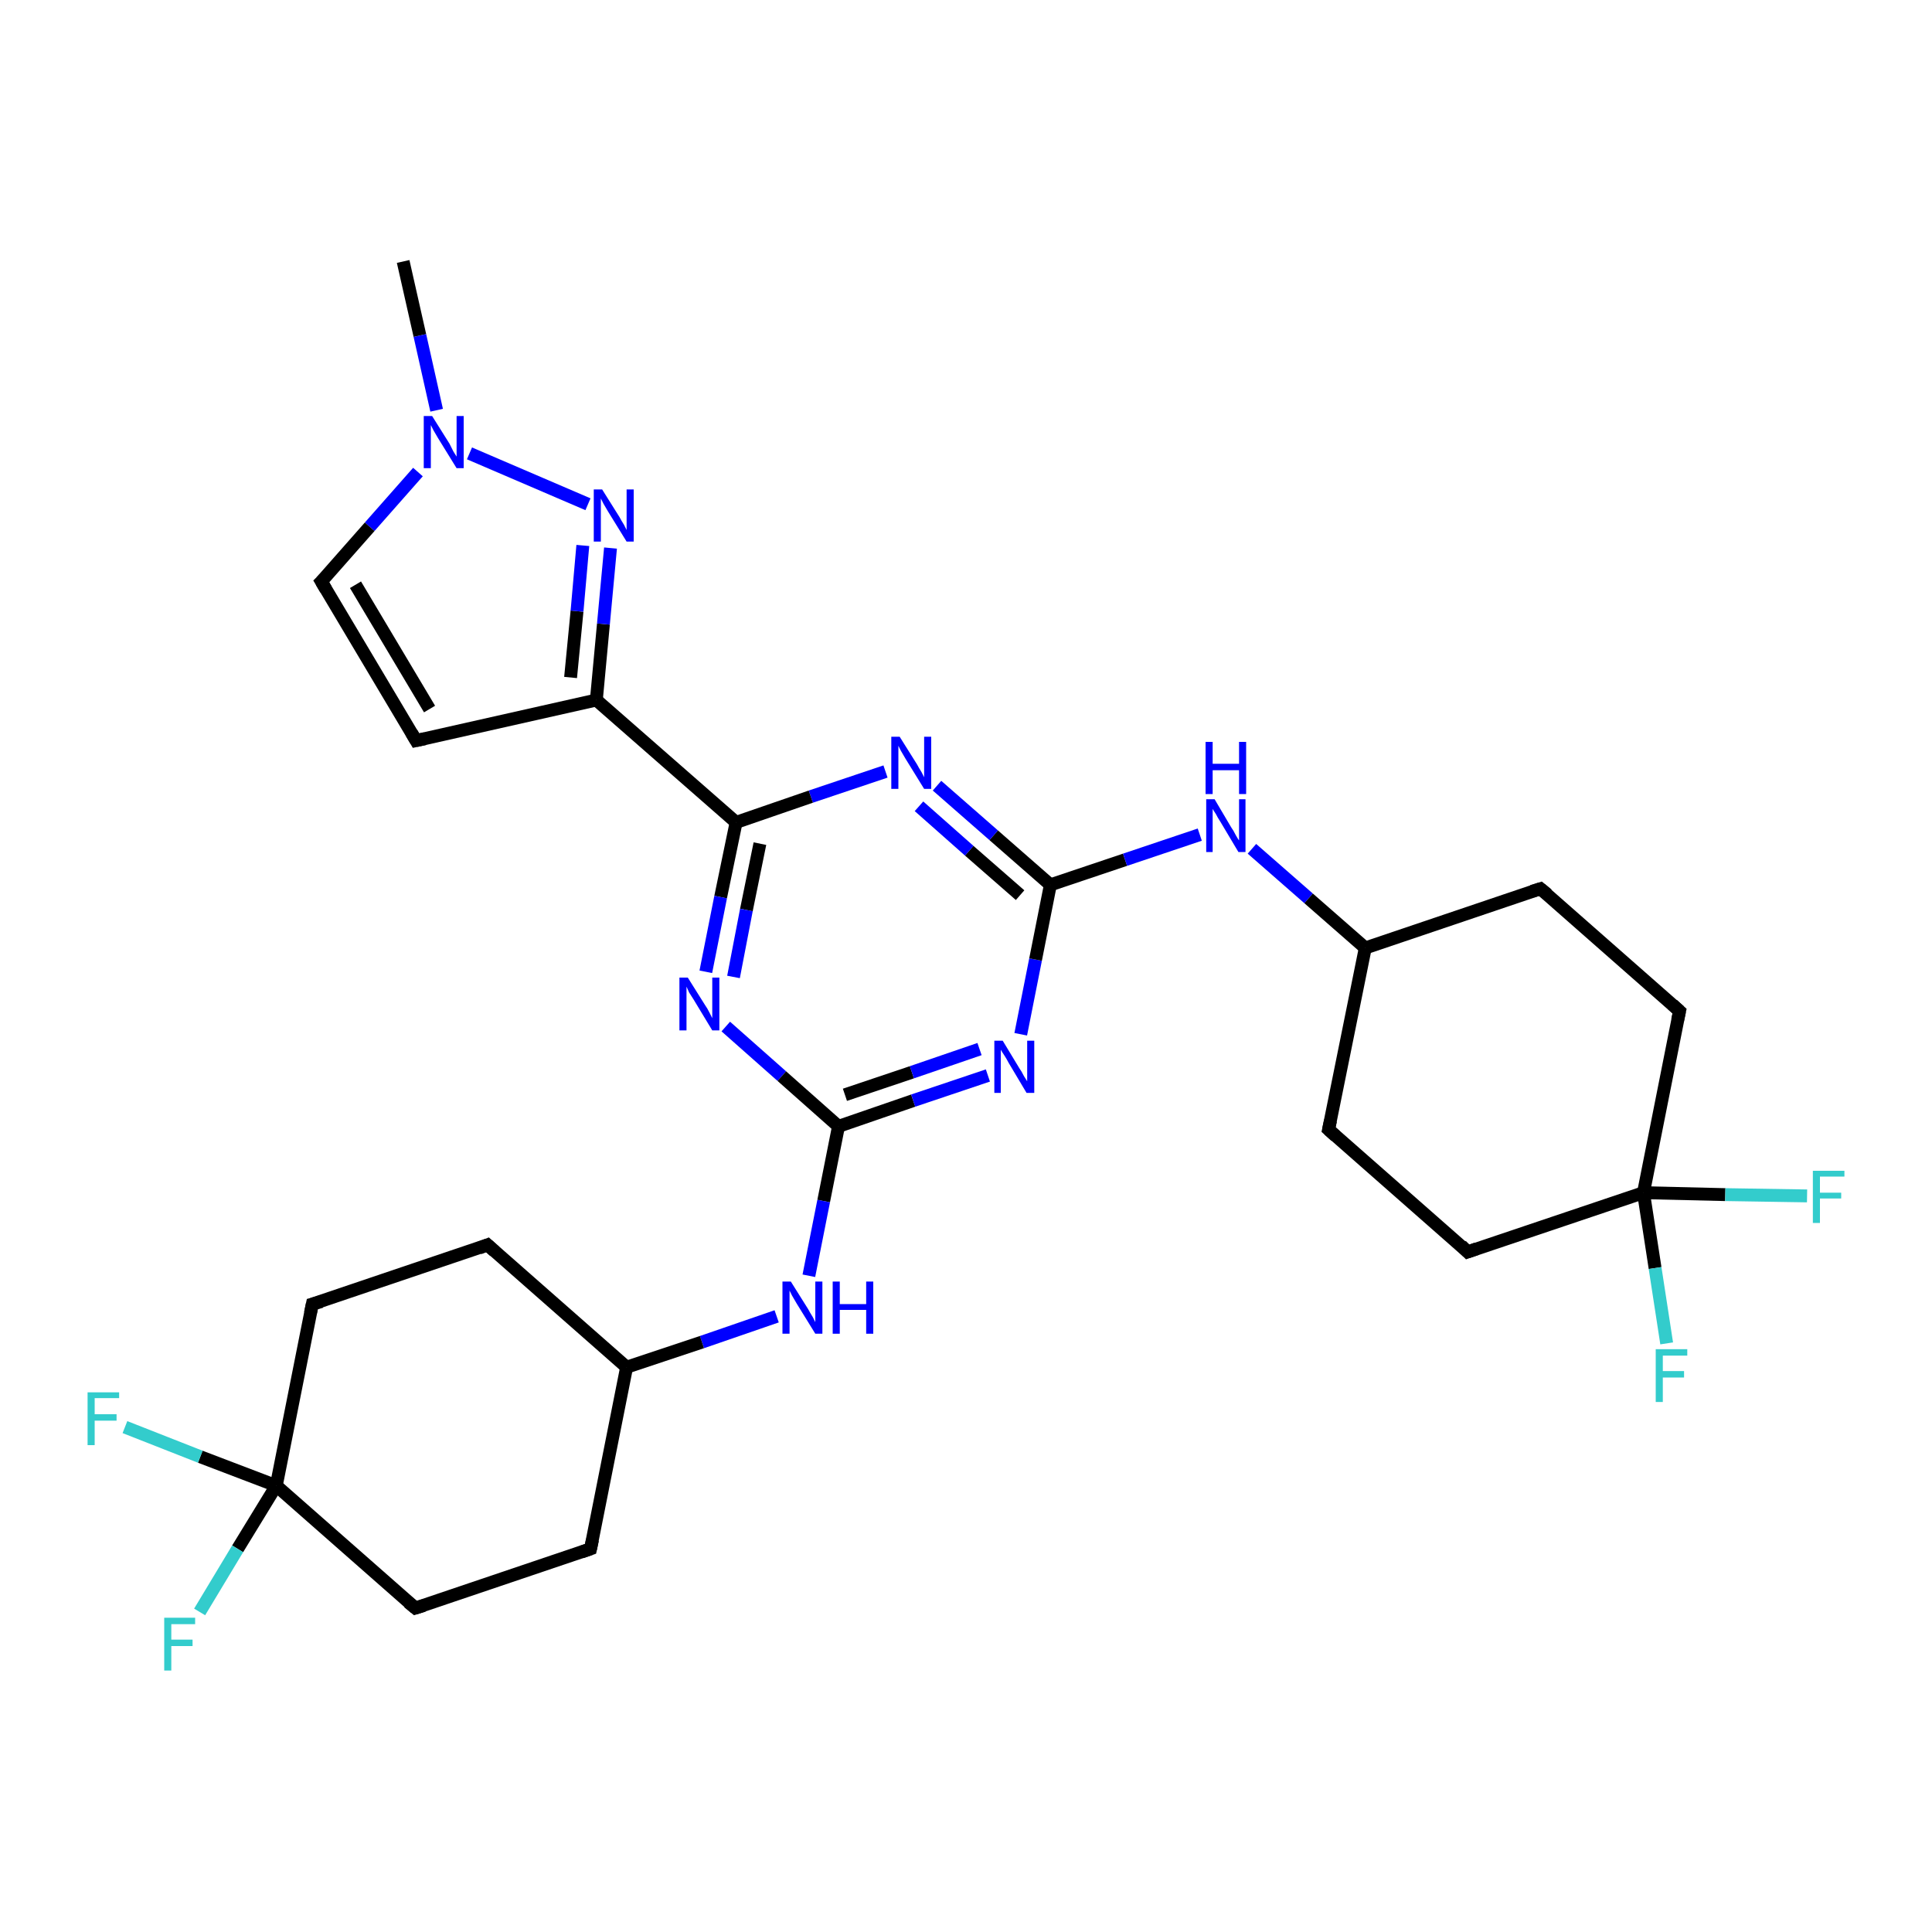 <?xml version='1.0' encoding='iso-8859-1'?>
<svg version='1.1' baseProfile='full'
              xmlns='http://www.w3.org/2000/svg'
                      xmlns:rdkit='http://www.rdkit.org/xml'
                      xmlns:xlink='http://www.w3.org/1999/xlink'
                  xml:space='preserve'
width='300px' height='300px' viewBox='0 0 300 300'>
<!-- END OF HEADER -->
<rect style='opacity:1.0;fill:#FFFFFF;stroke:none' width='300.0' height='300.0' x='0.0' y='0.0'> </rect>
<path class='bond-0 atom-0 atom-1' d='M 62.6,40.6 L 65.2,52.1' style='fill:none;fill-rule:evenodd;stroke:#000000;stroke-width:2.0px;stroke-linecap:butt;stroke-linejoin:miter;stroke-opacity:1' />
<path class='bond-0 atom-0 atom-1' d='M 65.2,52.1 L 67.8,63.7' style='fill:none;fill-rule:evenodd;stroke:#0000FF;stroke-width:2.0px;stroke-linecap:butt;stroke-linejoin:miter;stroke-opacity:1' />
<path class='bond-1 atom-1 atom-2' d='M 64.9,73.3 L 57.4,81.8' style='fill:none;fill-rule:evenodd;stroke:#0000FF;stroke-width:2.0px;stroke-linecap:butt;stroke-linejoin:miter;stroke-opacity:1' />
<path class='bond-1 atom-1 atom-2' d='M 57.4,81.8 L 49.9,90.3' style='fill:none;fill-rule:evenodd;stroke:#000000;stroke-width:2.0px;stroke-linecap:butt;stroke-linejoin:miter;stroke-opacity:1' />
<path class='bond-2 atom-2 atom-3' d='M 49.9,90.3 L 64.6,115.0' style='fill:none;fill-rule:evenodd;stroke:#000000;stroke-width:2.0px;stroke-linecap:butt;stroke-linejoin:miter;stroke-opacity:1' />
<path class='bond-2 atom-2 atom-3' d='M 55.2,90.8 L 66.7,110.1' style='fill:none;fill-rule:evenodd;stroke:#000000;stroke-width:2.0px;stroke-linecap:butt;stroke-linejoin:miter;stroke-opacity:1' />
<path class='bond-3 atom-3 atom-4' d='M 64.6,115.0 L 92.6,108.7' style='fill:none;fill-rule:evenodd;stroke:#000000;stroke-width:2.0px;stroke-linecap:butt;stroke-linejoin:miter;stroke-opacity:1' />
<path class='bond-4 atom-4 atom-5' d='M 92.6,108.7 L 93.7,96.9' style='fill:none;fill-rule:evenodd;stroke:#000000;stroke-width:2.0px;stroke-linecap:butt;stroke-linejoin:miter;stroke-opacity:1' />
<path class='bond-4 atom-4 atom-5' d='M 93.7,96.9 L 94.8,85.1' style='fill:none;fill-rule:evenodd;stroke:#0000FF;stroke-width:2.0px;stroke-linecap:butt;stroke-linejoin:miter;stroke-opacity:1' />
<path class='bond-4 atom-4 atom-5' d='M 88.6,105.2 L 89.6,94.9' style='fill:none;fill-rule:evenodd;stroke:#000000;stroke-width:2.0px;stroke-linecap:butt;stroke-linejoin:miter;stroke-opacity:1' />
<path class='bond-4 atom-4 atom-5' d='M 89.6,94.9 L 90.5,84.7' style='fill:none;fill-rule:evenodd;stroke:#0000FF;stroke-width:2.0px;stroke-linecap:butt;stroke-linejoin:miter;stroke-opacity:1' />
<path class='bond-5 atom-4 atom-6' d='M 92.6,108.7 L 114.3,127.7' style='fill:none;fill-rule:evenodd;stroke:#000000;stroke-width:2.0px;stroke-linecap:butt;stroke-linejoin:miter;stroke-opacity:1' />
<path class='bond-6 atom-6 atom-7' d='M 114.3,127.7 L 111.9,139.3' style='fill:none;fill-rule:evenodd;stroke:#000000;stroke-width:2.0px;stroke-linecap:butt;stroke-linejoin:miter;stroke-opacity:1' />
<path class='bond-6 atom-6 atom-7' d='M 111.9,139.3 L 109.6,150.9' style='fill:none;fill-rule:evenodd;stroke:#0000FF;stroke-width:2.0px;stroke-linecap:butt;stroke-linejoin:miter;stroke-opacity:1' />
<path class='bond-6 atom-6 atom-7' d='M 118.0,131.0 L 115.9,141.3' style='fill:none;fill-rule:evenodd;stroke:#000000;stroke-width:2.0px;stroke-linecap:butt;stroke-linejoin:miter;stroke-opacity:1' />
<path class='bond-6 atom-6 atom-7' d='M 115.9,141.3 L 113.9,151.7' style='fill:none;fill-rule:evenodd;stroke:#0000FF;stroke-width:2.0px;stroke-linecap:butt;stroke-linejoin:miter;stroke-opacity:1' />
<path class='bond-7 atom-7 atom-8' d='M 112.7,159.4 L 121.4,167.1' style='fill:none;fill-rule:evenodd;stroke:#0000FF;stroke-width:2.0px;stroke-linecap:butt;stroke-linejoin:miter;stroke-opacity:1' />
<path class='bond-7 atom-7 atom-8' d='M 121.4,167.1 L 130.2,174.9' style='fill:none;fill-rule:evenodd;stroke:#000000;stroke-width:2.0px;stroke-linecap:butt;stroke-linejoin:miter;stroke-opacity:1' />
<path class='bond-8 atom-8 atom-9' d='M 130.2,174.9 L 127.9,186.5' style='fill:none;fill-rule:evenodd;stroke:#000000;stroke-width:2.0px;stroke-linecap:butt;stroke-linejoin:miter;stroke-opacity:1' />
<path class='bond-8 atom-8 atom-9' d='M 127.9,186.5 L 125.6,198.1' style='fill:none;fill-rule:evenodd;stroke:#0000FF;stroke-width:2.0px;stroke-linecap:butt;stroke-linejoin:miter;stroke-opacity:1' />
<path class='bond-9 atom-9 atom-10' d='M 120.6,204.4 L 109.0,208.4' style='fill:none;fill-rule:evenodd;stroke:#0000FF;stroke-width:2.0px;stroke-linecap:butt;stroke-linejoin:miter;stroke-opacity:1' />
<path class='bond-9 atom-9 atom-10' d='M 109.0,208.4 L 97.3,212.3' style='fill:none;fill-rule:evenodd;stroke:#000000;stroke-width:2.0px;stroke-linecap:butt;stroke-linejoin:miter;stroke-opacity:1' />
<path class='bond-10 atom-10 atom-11' d='M 97.3,212.3 L 75.7,193.3' style='fill:none;fill-rule:evenodd;stroke:#000000;stroke-width:2.0px;stroke-linecap:butt;stroke-linejoin:miter;stroke-opacity:1' />
<path class='bond-11 atom-11 atom-12' d='M 75.7,193.3 L 48.5,202.5' style='fill:none;fill-rule:evenodd;stroke:#000000;stroke-width:2.0px;stroke-linecap:butt;stroke-linejoin:miter;stroke-opacity:1' />
<path class='bond-12 atom-12 atom-13' d='M 48.5,202.5 L 42.9,230.7' style='fill:none;fill-rule:evenodd;stroke:#000000;stroke-width:2.0px;stroke-linecap:butt;stroke-linejoin:miter;stroke-opacity:1' />
<path class='bond-13 atom-13 atom-14' d='M 42.9,230.7 L 36.9,240.5' style='fill:none;fill-rule:evenodd;stroke:#000000;stroke-width:2.0px;stroke-linecap:butt;stroke-linejoin:miter;stroke-opacity:1' />
<path class='bond-13 atom-13 atom-14' d='M 36.9,240.5 L 31.0,250.3' style='fill:none;fill-rule:evenodd;stroke:#33CCCC;stroke-width:2.0px;stroke-linecap:butt;stroke-linejoin:miter;stroke-opacity:1' />
<path class='bond-14 atom-13 atom-15' d='M 42.9,230.7 L 31.1,226.2' style='fill:none;fill-rule:evenodd;stroke:#000000;stroke-width:2.0px;stroke-linecap:butt;stroke-linejoin:miter;stroke-opacity:1' />
<path class='bond-14 atom-13 atom-15' d='M 31.1,226.2 L 19.4,221.6' style='fill:none;fill-rule:evenodd;stroke:#33CCCC;stroke-width:2.0px;stroke-linecap:butt;stroke-linejoin:miter;stroke-opacity:1' />
<path class='bond-15 atom-13 atom-16' d='M 42.9,230.7 L 64.5,249.7' style='fill:none;fill-rule:evenodd;stroke:#000000;stroke-width:2.0px;stroke-linecap:butt;stroke-linejoin:miter;stroke-opacity:1' />
<path class='bond-16 atom-16 atom-17' d='M 64.5,249.7 L 91.7,240.5' style='fill:none;fill-rule:evenodd;stroke:#000000;stroke-width:2.0px;stroke-linecap:butt;stroke-linejoin:miter;stroke-opacity:1' />
<path class='bond-17 atom-8 atom-18' d='M 130.2,174.9 L 141.8,170.9' style='fill:none;fill-rule:evenodd;stroke:#000000;stroke-width:2.0px;stroke-linecap:butt;stroke-linejoin:miter;stroke-opacity:1' />
<path class='bond-17 atom-8 atom-18' d='M 141.8,170.9 L 153.4,167.0' style='fill:none;fill-rule:evenodd;stroke:#0000FF;stroke-width:2.0px;stroke-linecap:butt;stroke-linejoin:miter;stroke-opacity:1' />
<path class='bond-17 atom-8 atom-18' d='M 131.2,170.0 L 141.6,166.5' style='fill:none;fill-rule:evenodd;stroke:#000000;stroke-width:2.0px;stroke-linecap:butt;stroke-linejoin:miter;stroke-opacity:1' />
<path class='bond-17 atom-8 atom-18' d='M 141.6,166.5 L 152.1,162.9' style='fill:none;fill-rule:evenodd;stroke:#0000FF;stroke-width:2.0px;stroke-linecap:butt;stroke-linejoin:miter;stroke-opacity:1' />
<path class='bond-18 atom-18 atom-19' d='M 158.5,160.6 L 160.8,149.0' style='fill:none;fill-rule:evenodd;stroke:#0000FF;stroke-width:2.0px;stroke-linecap:butt;stroke-linejoin:miter;stroke-opacity:1' />
<path class='bond-18 atom-18 atom-19' d='M 160.8,149.0 L 163.1,137.4' style='fill:none;fill-rule:evenodd;stroke:#000000;stroke-width:2.0px;stroke-linecap:butt;stroke-linejoin:miter;stroke-opacity:1' />
<path class='bond-19 atom-19 atom-20' d='M 163.1,137.4 L 174.7,133.5' style='fill:none;fill-rule:evenodd;stroke:#000000;stroke-width:2.0px;stroke-linecap:butt;stroke-linejoin:miter;stroke-opacity:1' />
<path class='bond-19 atom-19 atom-20' d='M 174.7,133.5 L 186.3,129.6' style='fill:none;fill-rule:evenodd;stroke:#0000FF;stroke-width:2.0px;stroke-linecap:butt;stroke-linejoin:miter;stroke-opacity:1' />
<path class='bond-20 atom-20 atom-21' d='M 194.4,131.8 L 203.2,139.5' style='fill:none;fill-rule:evenodd;stroke:#0000FF;stroke-width:2.0px;stroke-linecap:butt;stroke-linejoin:miter;stroke-opacity:1' />
<path class='bond-20 atom-20 atom-21' d='M 203.2,139.5 L 212.0,147.2' style='fill:none;fill-rule:evenodd;stroke:#000000;stroke-width:2.0px;stroke-linecap:butt;stroke-linejoin:miter;stroke-opacity:1' />
<path class='bond-21 atom-21 atom-22' d='M 212.0,147.2 L 206.3,175.4' style='fill:none;fill-rule:evenodd;stroke:#000000;stroke-width:2.0px;stroke-linecap:butt;stroke-linejoin:miter;stroke-opacity:1' />
<path class='bond-22 atom-22 atom-23' d='M 206.3,175.4 L 227.9,194.4' style='fill:none;fill-rule:evenodd;stroke:#000000;stroke-width:2.0px;stroke-linecap:butt;stroke-linejoin:miter;stroke-opacity:1' />
<path class='bond-23 atom-23 atom-24' d='M 227.9,194.4 L 255.2,185.2' style='fill:none;fill-rule:evenodd;stroke:#000000;stroke-width:2.0px;stroke-linecap:butt;stroke-linejoin:miter;stroke-opacity:1' />
<path class='bond-24 atom-24 atom-25' d='M 255.2,185.2 L 267.9,185.5' style='fill:none;fill-rule:evenodd;stroke:#000000;stroke-width:2.0px;stroke-linecap:butt;stroke-linejoin:miter;stroke-opacity:1' />
<path class='bond-24 atom-24 atom-25' d='M 267.9,185.5 L 280.6,185.7' style='fill:none;fill-rule:evenodd;stroke:#33CCCC;stroke-width:2.0px;stroke-linecap:butt;stroke-linejoin:miter;stroke-opacity:1' />
<path class='bond-25 atom-24 atom-26' d='M 255.2,185.2 L 257.0,196.9' style='fill:none;fill-rule:evenodd;stroke:#000000;stroke-width:2.0px;stroke-linecap:butt;stroke-linejoin:miter;stroke-opacity:1' />
<path class='bond-25 atom-24 atom-26' d='M 257.0,196.9 L 258.8,208.6' style='fill:none;fill-rule:evenodd;stroke:#33CCCC;stroke-width:2.0px;stroke-linecap:butt;stroke-linejoin:miter;stroke-opacity:1' />
<path class='bond-26 atom-24 atom-27' d='M 255.2,185.2 L 260.8,157.0' style='fill:none;fill-rule:evenodd;stroke:#000000;stroke-width:2.0px;stroke-linecap:butt;stroke-linejoin:miter;stroke-opacity:1' />
<path class='bond-27 atom-27 atom-28' d='M 260.8,157.0 L 239.2,138.0' style='fill:none;fill-rule:evenodd;stroke:#000000;stroke-width:2.0px;stroke-linecap:butt;stroke-linejoin:miter;stroke-opacity:1' />
<path class='bond-28 atom-19 atom-29' d='M 163.1,137.4 L 154.3,129.7' style='fill:none;fill-rule:evenodd;stroke:#000000;stroke-width:2.0px;stroke-linecap:butt;stroke-linejoin:miter;stroke-opacity:1' />
<path class='bond-28 atom-19 atom-29' d='M 154.3,129.7 L 145.5,122.0' style='fill:none;fill-rule:evenodd;stroke:#0000FF;stroke-width:2.0px;stroke-linecap:butt;stroke-linejoin:miter;stroke-opacity:1' />
<path class='bond-28 atom-19 atom-29' d='M 158.4,139.0 L 150.5,132.1' style='fill:none;fill-rule:evenodd;stroke:#000000;stroke-width:2.0px;stroke-linecap:butt;stroke-linejoin:miter;stroke-opacity:1' />
<path class='bond-28 atom-19 atom-29' d='M 150.5,132.1 L 142.7,125.2' style='fill:none;fill-rule:evenodd;stroke:#0000FF;stroke-width:2.0px;stroke-linecap:butt;stroke-linejoin:miter;stroke-opacity:1' />
<path class='bond-29 atom-5 atom-1' d='M 91.3,78.3 L 72.9,70.4' style='fill:none;fill-rule:evenodd;stroke:#0000FF;stroke-width:2.0px;stroke-linecap:butt;stroke-linejoin:miter;stroke-opacity:1' />
<path class='bond-30 atom-29 atom-6' d='M 137.5,119.8 L 125.9,123.7' style='fill:none;fill-rule:evenodd;stroke:#0000FF;stroke-width:2.0px;stroke-linecap:butt;stroke-linejoin:miter;stroke-opacity:1' />
<path class='bond-30 atom-29 atom-6' d='M 125.9,123.7 L 114.3,127.7' style='fill:none;fill-rule:evenodd;stroke:#000000;stroke-width:2.0px;stroke-linecap:butt;stroke-linejoin:miter;stroke-opacity:1' />
<path class='bond-31 atom-17 atom-10' d='M 91.7,240.5 L 97.3,212.3' style='fill:none;fill-rule:evenodd;stroke:#000000;stroke-width:2.0px;stroke-linecap:butt;stroke-linejoin:miter;stroke-opacity:1' />
<path class='bond-32 atom-28 atom-21' d='M 239.2,138.0 L 212.0,147.2' style='fill:none;fill-rule:evenodd;stroke:#000000;stroke-width:2.0px;stroke-linecap:butt;stroke-linejoin:miter;stroke-opacity:1' />
<path d='M 50.3,89.9 L 49.9,90.3 L 50.6,91.5' style='fill:none;stroke:#000000;stroke-width:2.0px;stroke-linecap:butt;stroke-linejoin:miter;stroke-opacity:1;' />
<path d='M 63.9,113.8 L 64.6,115.0 L 66.0,114.7' style='fill:none;stroke:#000000;stroke-width:2.0px;stroke-linecap:butt;stroke-linejoin:miter;stroke-opacity:1;' />
<path d='M 76.8,194.3 L 75.7,193.3 L 74.4,193.8' style='fill:none;stroke:#000000;stroke-width:2.0px;stroke-linecap:butt;stroke-linejoin:miter;stroke-opacity:1;' />
<path d='M 49.9,202.1 L 48.5,202.5 L 48.2,203.9' style='fill:none;stroke:#000000;stroke-width:2.0px;stroke-linecap:butt;stroke-linejoin:miter;stroke-opacity:1;' />
<path d='M 63.4,248.8 L 64.5,249.7 L 65.8,249.3' style='fill:none;stroke:#000000;stroke-width:2.0px;stroke-linecap:butt;stroke-linejoin:miter;stroke-opacity:1;' />
<path d='M 90.3,241.0 L 91.7,240.5 L 92.0,239.1' style='fill:none;stroke:#000000;stroke-width:2.0px;stroke-linecap:butt;stroke-linejoin:miter;stroke-opacity:1;' />
<path d='M 206.6,174.0 L 206.3,175.4 L 207.4,176.4' style='fill:none;stroke:#000000;stroke-width:2.0px;stroke-linecap:butt;stroke-linejoin:miter;stroke-opacity:1;' />
<path d='M 226.9,193.4 L 227.9,194.4 L 229.3,193.9' style='fill:none;stroke:#000000;stroke-width:2.0px;stroke-linecap:butt;stroke-linejoin:miter;stroke-opacity:1;' />
<path d='M 260.5,158.4 L 260.8,157.0 L 259.7,156.0' style='fill:none;stroke:#000000;stroke-width:2.0px;stroke-linecap:butt;stroke-linejoin:miter;stroke-opacity:1;' />
<path d='M 240.3,138.9 L 239.2,138.0 L 237.9,138.4' style='fill:none;stroke:#000000;stroke-width:2.0px;stroke-linecap:butt;stroke-linejoin:miter;stroke-opacity:1;' />
<path class='atom-1' d='M 67.1 64.6
L 69.8 68.9
Q 70.0 69.3, 70.4 70.1
Q 70.9 70.9, 70.9 70.9
L 70.9 64.6
L 72.0 64.6
L 72.0 72.7
L 70.9 72.7
L 68.0 68.0
Q 67.7 67.5, 67.3 66.8
Q 67.0 66.2, 66.9 66.0
L 66.9 72.7
L 65.8 72.7
L 65.8 64.6
L 67.1 64.6
' fill='#0000FF'/>
<path class='atom-5' d='M 93.5 76.0
L 96.2 80.3
Q 96.4 80.7, 96.9 81.5
Q 97.3 82.3, 97.3 82.3
L 97.3 76.0
L 98.4 76.0
L 98.4 84.1
L 97.3 84.1
L 94.4 79.4
Q 94.1 78.9, 93.7 78.2
Q 93.4 77.6, 93.3 77.4
L 93.3 84.1
L 92.2 84.1
L 92.2 76.0
L 93.5 76.0
' fill='#0000FF'/>
<path class='atom-7' d='M 106.8 151.8
L 109.5 156.1
Q 109.8 156.5, 110.2 157.3
Q 110.6 158.1, 110.6 158.1
L 110.6 151.8
L 111.7 151.8
L 111.7 160.0
L 110.6 160.0
L 107.7 155.2
Q 107.4 154.7, 107.0 154.1
Q 106.7 153.4, 106.6 153.2
L 106.6 160.0
L 105.5 160.0
L 105.5 151.8
L 106.8 151.8
' fill='#0000FF'/>
<path class='atom-9' d='M 122.8 199.0
L 125.5 203.3
Q 125.7 203.7, 126.2 204.5
Q 126.6 205.3, 126.6 205.3
L 126.6 199.0
L 127.7 199.0
L 127.7 207.1
L 126.6 207.1
L 123.7 202.4
Q 123.4 201.9, 123.0 201.2
Q 122.7 200.6, 122.6 200.4
L 122.6 207.1
L 121.5 207.1
L 121.5 199.0
L 122.8 199.0
' fill='#0000FF'/>
<path class='atom-9' d='M 129.3 199.0
L 130.4 199.0
L 130.4 202.5
L 134.5 202.5
L 134.5 199.0
L 135.6 199.0
L 135.6 207.1
L 134.5 207.1
L 134.5 203.4
L 130.4 203.4
L 130.4 207.1
L 129.3 207.1
L 129.3 199.0
' fill='#0000FF'/>
<path class='atom-14' d='M 25.5 251.2
L 30.3 251.2
L 30.3 252.2
L 26.6 252.2
L 26.6 254.6
L 29.9 254.6
L 29.9 255.6
L 26.6 255.6
L 26.6 259.4
L 25.5 259.4
L 25.5 251.2
' fill='#33CCCC'/>
<path class='atom-15' d='M 13.6 216.2
L 18.5 216.2
L 18.5 217.1
L 14.7 217.1
L 14.7 219.6
L 18.1 219.6
L 18.1 220.6
L 14.7 220.6
L 14.7 224.4
L 13.6 224.4
L 13.6 216.2
' fill='#33CCCC'/>
<path class='atom-18' d='M 155.7 161.6
L 158.3 165.9
Q 158.6 166.3, 159.0 167.1
Q 159.5 167.9, 159.5 167.9
L 159.5 161.6
L 160.6 161.6
L 160.6 169.7
L 159.4 169.7
L 156.6 165.0
Q 156.3 164.4, 155.9 163.8
Q 155.5 163.2, 155.4 163.0
L 155.4 169.7
L 154.4 169.7
L 154.4 161.6
L 155.7 161.6
' fill='#0000FF'/>
<path class='atom-20' d='M 188.6 124.1
L 191.2 128.5
Q 191.5 128.9, 191.9 129.7
Q 192.3 130.4, 192.4 130.5
L 192.4 124.1
L 193.4 124.1
L 193.4 132.3
L 192.3 132.3
L 189.5 127.6
Q 189.1 127.0, 188.8 126.4
Q 188.4 125.8, 188.3 125.6
L 188.3 132.3
L 187.3 132.3
L 187.3 124.1
L 188.6 124.1
' fill='#0000FF'/>
<path class='atom-20' d='M 187.2 115.2
L 188.3 115.2
L 188.3 118.6
L 192.4 118.6
L 192.4 115.2
L 193.5 115.2
L 193.5 123.3
L 192.4 123.3
L 192.4 119.6
L 188.3 119.6
L 188.3 123.3
L 187.2 123.3
L 187.2 115.2
' fill='#0000FF'/>
<path class='atom-25' d='M 281.5 181.8
L 286.4 181.8
L 286.4 182.7
L 282.6 182.7
L 282.6 185.2
L 285.9 185.2
L 285.9 186.1
L 282.6 186.1
L 282.6 189.9
L 281.5 189.9
L 281.5 181.8
' fill='#33CCCC'/>
<path class='atom-26' d='M 257.1 209.5
L 262.0 209.5
L 262.0 210.5
L 258.2 210.5
L 258.2 212.9
L 261.5 212.9
L 261.5 213.9
L 258.2 213.9
L 258.2 217.7
L 257.1 217.7
L 257.1 209.5
' fill='#33CCCC'/>
<path class='atom-29' d='M 139.7 114.4
L 142.4 118.7
Q 142.6 119.1, 143.1 119.9
Q 143.5 120.7, 143.5 120.7
L 143.5 114.4
L 144.6 114.4
L 144.6 122.5
L 143.5 122.5
L 140.6 117.8
Q 140.3 117.3, 139.9 116.6
Q 139.6 116.0, 139.5 115.8
L 139.5 122.5
L 138.4 122.5
L 138.4 114.4
L 139.7 114.4
' fill='#0000FF'/>
</svg>
